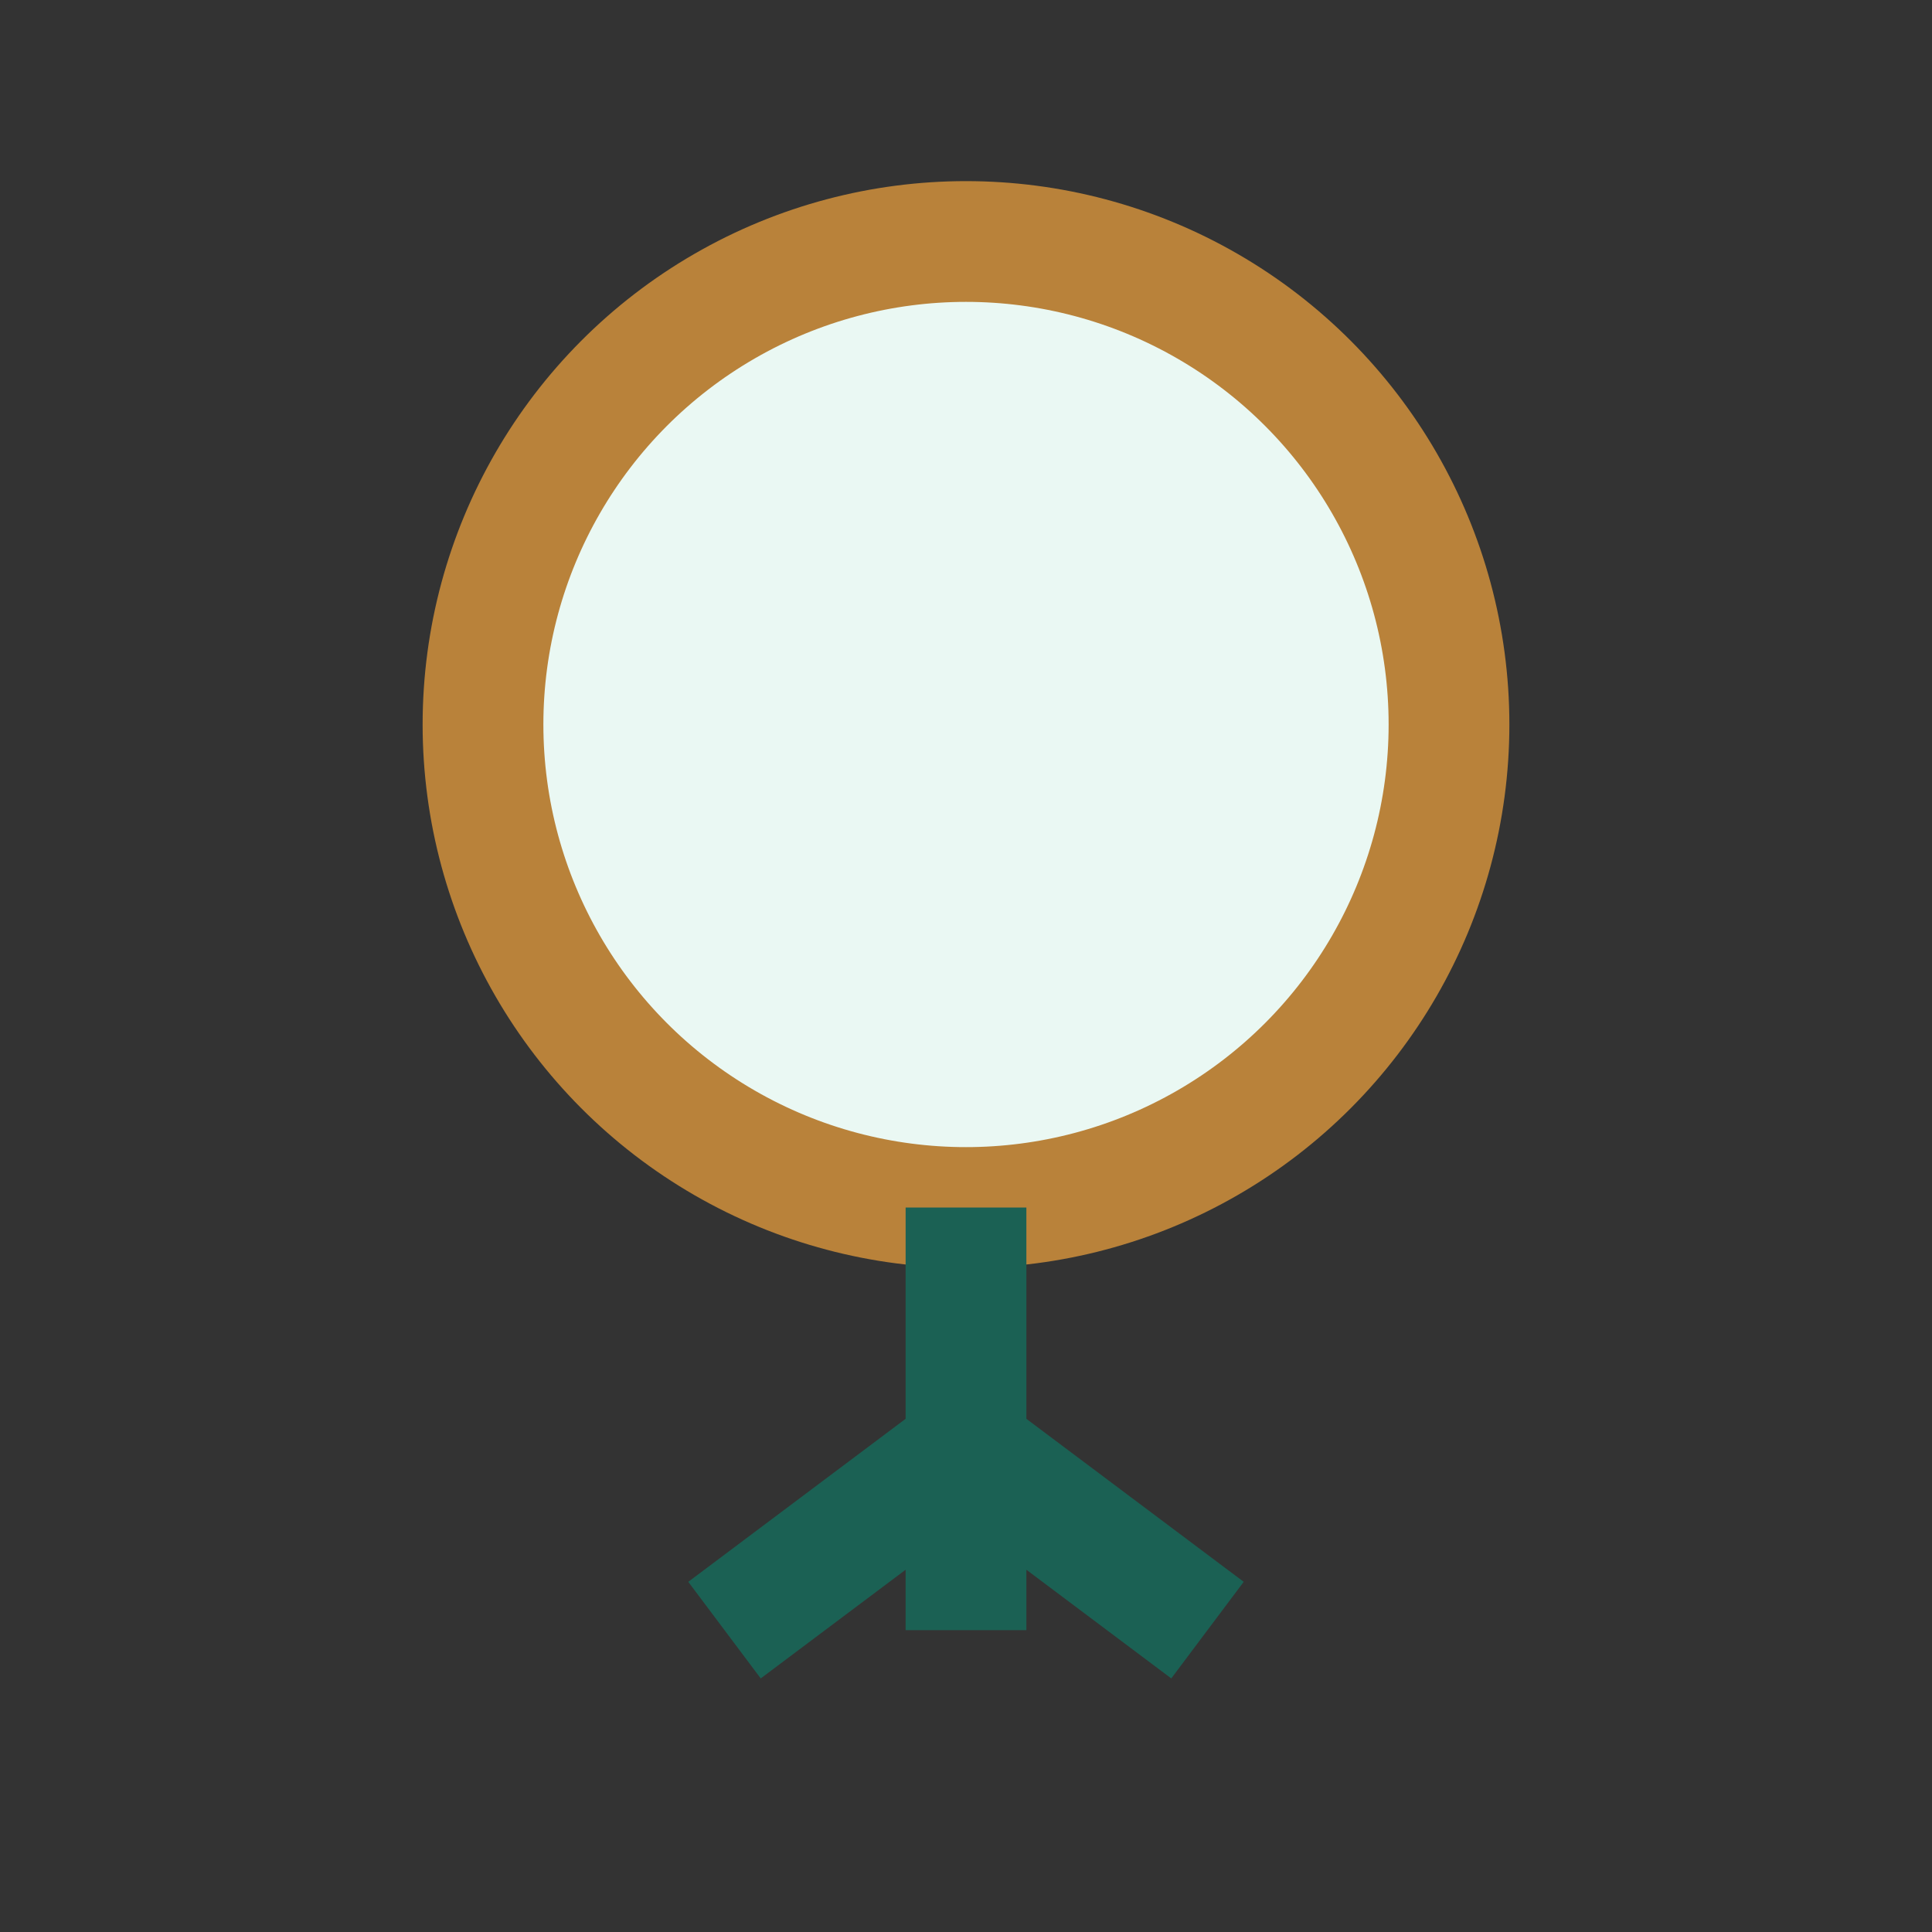 <?xml version="1.0" encoding="UTF-8"?>
<svg xmlns="http://www.w3.org/2000/svg" width="32" height="32" viewBox="0 0 32 32"><rect x="0" y="0" width="32" height="32" fill="#333333" stroke="none"/><circle cx="16" cy="12" r="8" fill="#EAF8F3" stroke="#B9823A" stroke-width="2"/><path d="M16 20v7m-4 0l4-3 4 3" stroke="#1B6154" stroke-width="2" fill="none"/></svg>
